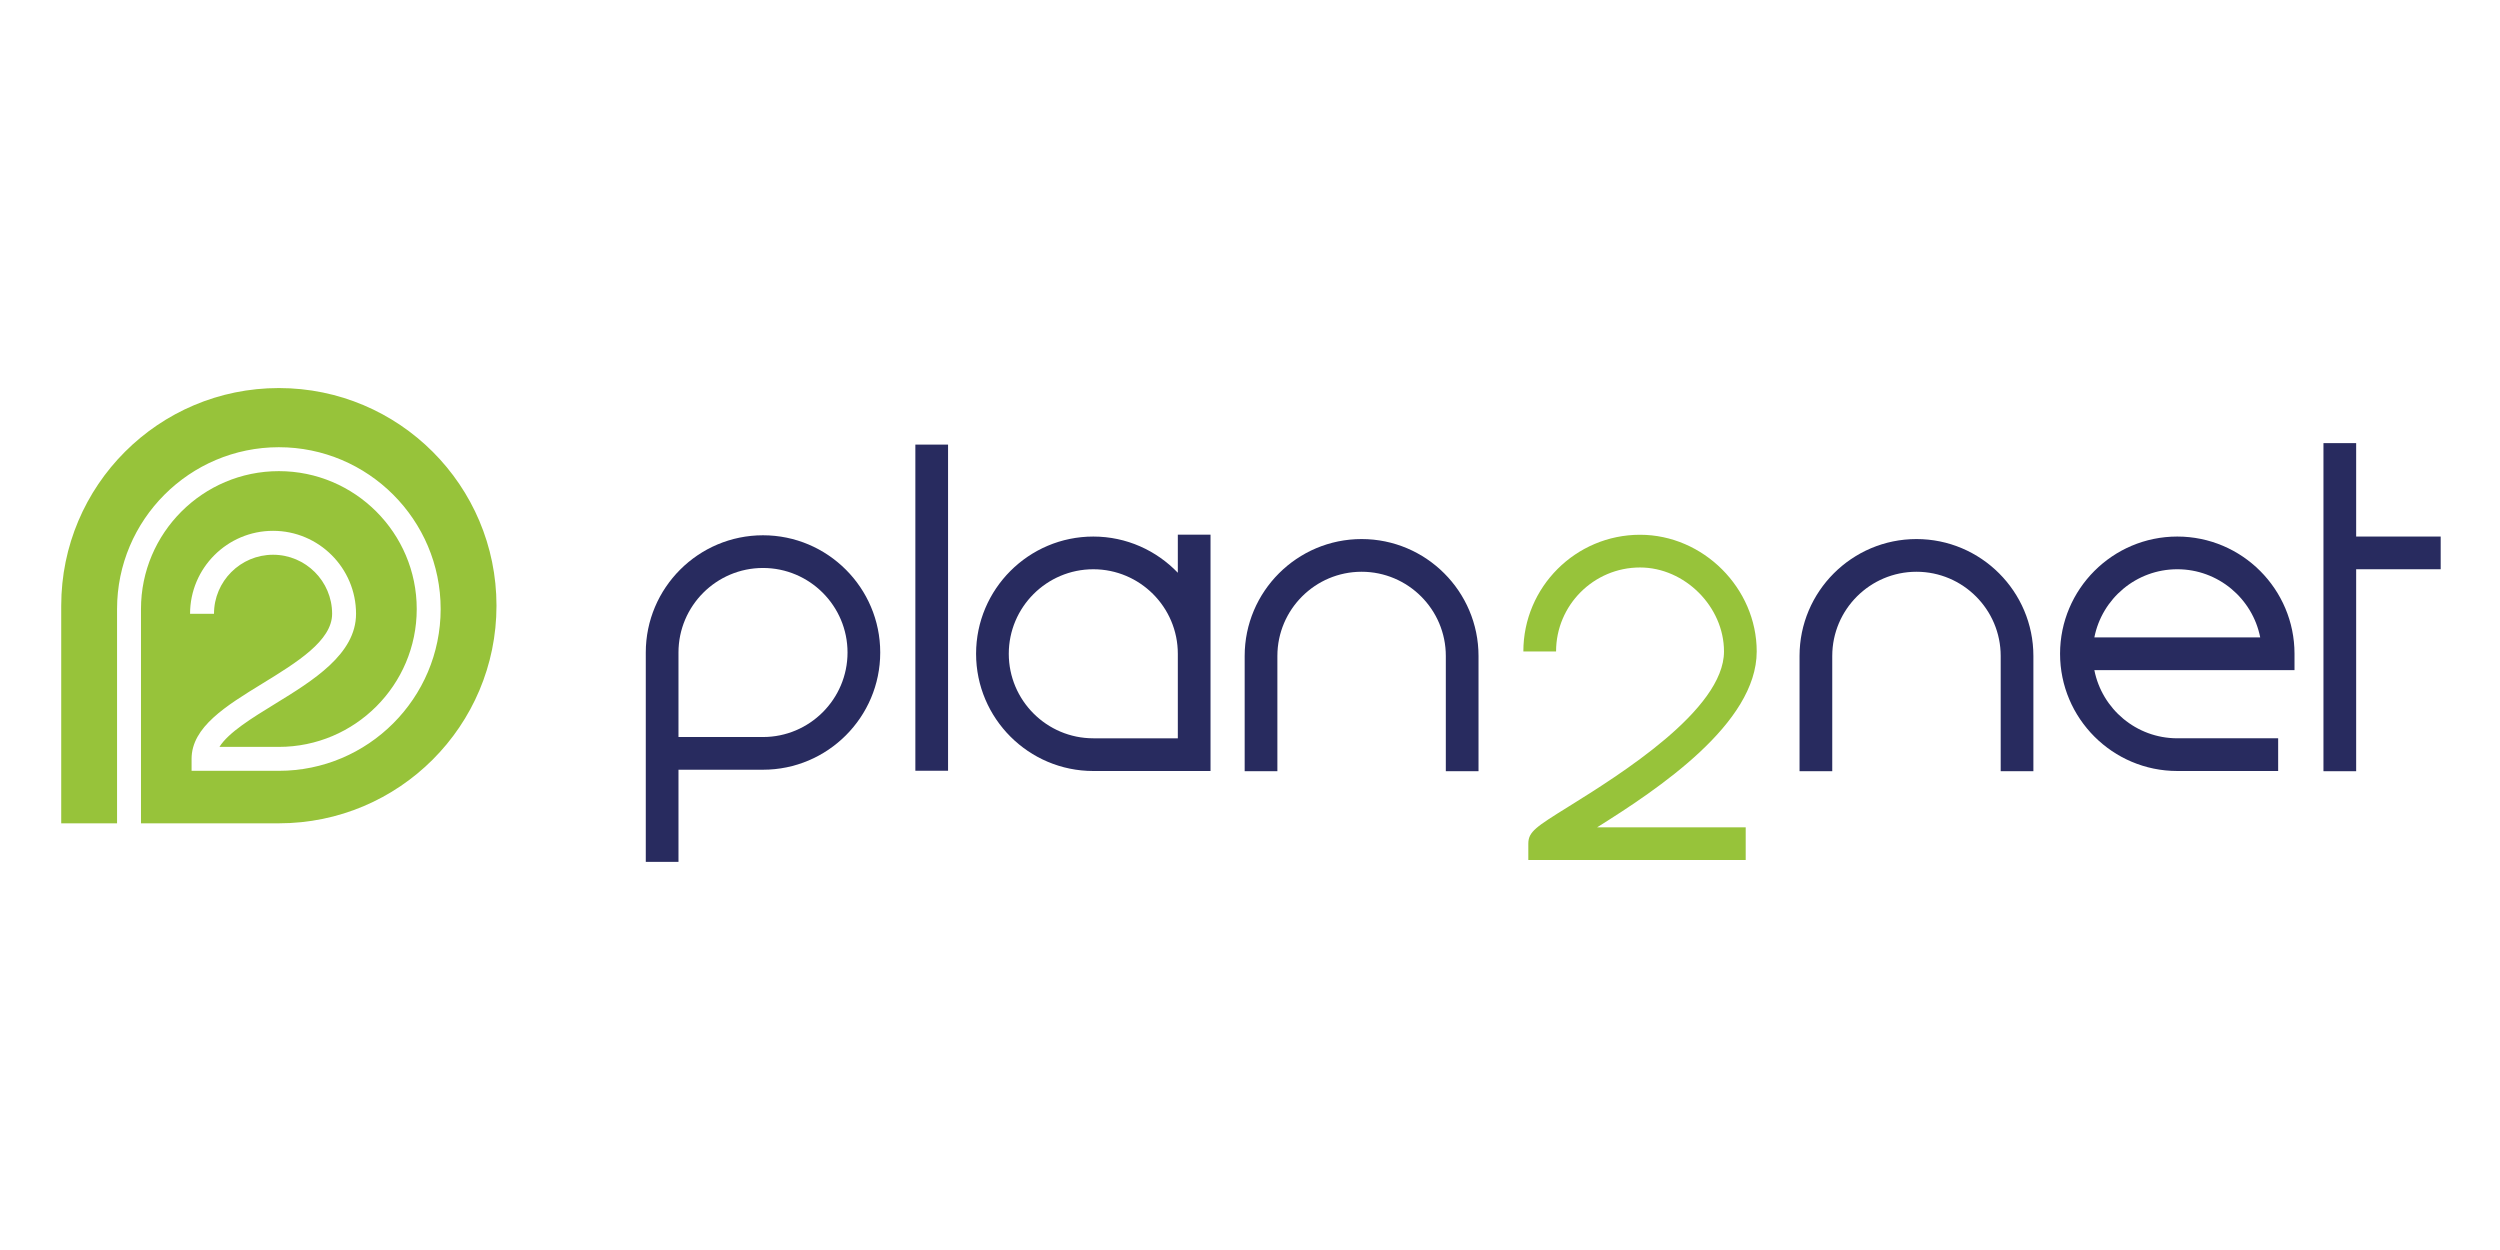 <?xml version="1.0" encoding="UTF-8" standalone="no"?>
<!-- Created with Inkscape (http://www.inkscape.org/) -->

<svg
   xmlns:dc="http://purl.org/dc/elements/1.1/"
   xmlns:cc="http://creativecommons.org/ns#"
   xmlns:rdf="http://www.w3.org/1999/02/22-rdf-syntax-ns#"
   xmlns:svg="http://www.w3.org/2000/svg"
   xmlns="http://www.w3.org/2000/svg"
   xmlns:sodipodi="http://sodipodi.sourceforge.net/DTD/sodipodi-0.dtd"
   xmlns:inkscape="http://www.inkscape.org/namespaces/inkscape"
   width="300mm"
   height="150mm"
   viewBox="0 0 300 150"
   version="1.1"
   id="svg8"
   inkscape:version="0.92.2 (5c3e80d, 2017-08-06)"
   sodipodi:docname="plan2net.svg">
  <defs
     id="defs2">
    <clipPath
       id="clipPath26"
       clipPathUnits="userSpaceOnUse">
      <path
         inkscape:connector-curvature="0"
         id="path24"
         d="M 0,113.39 H 425.2 V 0 H 0 Z" />
    </clipPath>
    <clipPath
       clipPathUnits="userSpaceOnUse"
       id="clipPath26-6">
      <path
         d="M 0,113.39 H 425.2 V 0 H 0 Z"
         id="path24-0"
         inkscape:connector-curvature="0" />
    </clipPath>
    <clipPath
       clipPathUnits="userSpaceOnUse"
       id="clipPath26-8">
      <path
         d="M 0,113.39 H 425.2 V 0 H 0 Z"
         id="path24-4"
         inkscape:connector-curvature="0" />
    </clipPath>
    <clipPath
       clipPathUnits="userSpaceOnUse"
       id="clipPath26-1">
      <path
         d="M 0,113.39 H 425.2 V 0 H 0 Z"
         id="path24-6"
         inkscape:connector-curvature="0" />
    </clipPath>
    <clipPath
       clipPathUnits="userSpaceOnUse"
       id="clipPath26-9">
      <path
         d="M 0,113.39 H 425.2 V 0 H 0 Z"
         id="path24-8"
         inkscape:connector-curvature="0" />
    </clipPath>
    <clipPath
       clipPathUnits="userSpaceOnUse"
       id="clipPath26-18">
      <path
         d="M 0,113.39 H 425.2 V 0 H 0 Z"
         id="path24-1"
         inkscape:connector-curvature="0" />
    </clipPath>
  </defs>
  <sodipodi:namedview
     id="base"
     pagecolor="#ffffff"
     bordercolor="#666666"
     borderopacity="1.0"
     inkscape:pageopacity="0.0"
     inkscape:pageshadow="2"
     inkscape:zoom="0.35"
     inkscape:cx="410.75269"
     inkscape:cy="444.68653"
     inkscape:document-units="mm"
     inkscape:current-layer="layer1"
     showgrid="false"
     inkscape:window-width="1600"
     inkscape:window-height="847"
     inkscape:window-x="-8"
     inkscape:window-y="-8"
     inkscape:window-maximized="1" />
  <g
     inkscape:label="Ebene 1"
     inkscape:groupmode="layer"
     id="layer1"
     transform="translate(0,-147)">
    <g
       transform="matrix(1.344,0,0,1.344,0.467,-60.408)"
       id="layer1-5"
       inkscape:label="Ebene 1">
      <g
         id="g18"
         inkscape:label="logo_claim_quer"
         transform="matrix(0.709,0,0,-0.709,-0.873,261.887)">
        <g
           id="g20">
          <g
             id="g22"
             clip-path="url(#clipPath26-18)">
            <g
               id="g28"
               transform="translate(264.487,71.443)">
              <path
                 d="M 0,0 H 20.888 C 19.926,4.887 15.608,8.585 10.444,8.585 5.279,8.585 0.962,4.887 0,0 M 23.147,-16.821 H 10.444 c -8.14,0 -14.762,6.622 -14.762,14.762 0,8.14 6.622,14.762 14.762,14.762 8.139,0 14.762,-6.622 14.762,-14.762 V -4.118 H 0 c 0.962,-4.887 5.279,-8.585 10.444,-8.585 h 12.703 z"
                 style="fill:#282b5f;fill-opacity:1;fill-rule:nonzero;stroke:none"
                 id="path30"
                 inkscape:connector-curvature="0" />
            </g>
            <g
               id="g32"
               transform="translate(220.581,43.409)">
              <path
                 d="m 0,0 h -27.376 v 2.059 c 0,1.515 0.982,2.126 5.115,4.699 6.338,3.947 19.528,12.158 19.528,19.51 0,5.633 -4.941,10.574 -10.574,10.574 -5.831,0 -10.574,-4.744 -10.574,-10.574 H -28 c 0,8.102 6.591,14.693 14.693,14.693 7.964,0 14.693,-6.729 14.693,-14.693 0,-9.078 -12.388,-17.319 -20.098,-22.15 L 0,4.118 Z"
                 style="fill:#97c33a;fill-opacity:1;fill-rule:nonzero;stroke:none"
                 id="path34"
                 inkscape:connector-curvature="0" />
            </g>
            <g
               id="g36"
               transform="translate(186.934,54.594)">
              <path
                 d="m 0,0 h -4.118 v 14.512 c 0,5.848 -4.758,10.606 -10.606,10.606 -5.849,0 -10.606,-4.758 -10.606,-10.606 V 0 h -4.119 v 14.512 c 0,8.119 6.606,14.724 14.725,14.724 C -6.605,29.236 0,22.631 0,14.512 Z"
                 style="fill:#282b5f;fill-opacity:1;fill-rule:nonzero;stroke:none"
                 id="path38"
                 inkscape:connector-curvature="0" />
            </g>
            <g
               id="g40"
               transform="translate(256.81,54.594)">
              <path
                 d="m 0,0 h -4.118 v 14.512 c 0,5.848 -4.758,10.606 -10.606,10.606 -5.849,0 -10.606,-4.758 -10.606,-10.606 V 0 h -4.119 v 14.512 c 0,8.119 6.606,14.724 14.725,14.724 C -6.605,29.236 0,22.631 0,14.512 Z"
                 style="fill:#282b5f;fill-opacity:1;fill-rule:nonzero;stroke:none"
                 id="path42"
                 inkscape:connector-curvature="0" />
            </g>
            <g
               id="g44"
               transform="translate(96.828,58.9)">
              <path
                 d="m 0,0 h -10.644 v 9.82 0.824 c 0,5.869 4.775,10.644 10.644,10.644 5.869,0 10.644,-4.775 10.644,-10.644 C 10.644,4.775 5.869,0 0,0 m 0,25.406 c -8.14,0 -14.762,-6.622 -14.762,-14.762 V 9.82 -4.118 -15.721 h 4.118 V -4.118 H 0 c 8.14,0 14.762,6.622 14.762,14.762 0,8.14 -6.622,14.762 -14.762,14.762"
                 style="fill:#282b5f;fill-opacity:1;fill-rule:nonzero;stroke:none"
                 id="path46"
                 inkscape:connector-curvature="0" />
            </g>
            <g
               id="g48"
               transform="translate(297.457,84.146)">
              <path
                 d="M 0,0 V 11.765 H -4.118 V 0 -1.012 -29.552 H 0 V -4.118 H 10.644 V 0 Z"
                 style="fill:#282b5f;fill-opacity:1;fill-rule:nonzero;stroke:none"
                 id="path50"
                 inkscape:connector-curvature="0" />
            </g>
            <g
               id="g52"
               transform="translate(127.779,69.383)">
              <path
                 d="M 0,0 C 0,5.869 4.775,10.644 10.644,10.644 16.513,10.644 21.288,5.869 21.288,0 V -10.644 H 10.644 C 4.775,-10.644 0,-5.869 0,0 m 21.288,14.996 v -4.794 c -2.689,2.804 -6.462,4.56 -10.644,4.56 C 2.504,14.762 -4.118,8.14 -4.118,0 c 0,-8.14 6.622,-14.762 14.762,-14.762 H 25.406 V -13.874 0 14.996 Z"
                 style="fill:#282b5f;fill-opacity:1;fill-rule:nonzero;stroke:none"
                 id="path54"
                 inkscape:connector-curvature="0" />
            </g>
            <path
               d="m 120.132,54.653 h -4.118 v 41.072 h 4.118 z"
               style="fill:#282b5f;fill-opacity:1;fill-rule:nonzero;stroke:none"
               id="path56"
               inkscape:connector-curvature="0" />
            <g
               id="g58"
               transform="translate(35.858,102.846)">
              <path
                 d="m 0,0 c -15.136,0 -27.407,-12.27 -27.407,-27.407 v -27.407 h 7.031 v 26.988 c 0,11.235 9.141,20.376 20.376,20.376 11.235,0 20.376,-9.141 20.376,-20.376 0,-11.236 -9.141,-20.377 -20.376,-20.377 h -10.991 v 1.507 c 0,4.011 4.336,6.672 8.926,9.488 4.313,2.647 8.773,5.383 8.773,8.778 0,4.101 -3.337,7.438 -7.438,7.438 -4.102,0 -7.438,-3.337 -7.438,-7.438 h -3.014 c 0,5.763 4.689,10.451 10.452,10.451 5.763,0 10.451,-4.688 10.451,-10.451 0,-5.081 -5.424,-8.409 -10.21,-11.346 -2.886,-1.772 -5.85,-3.589 -6.995,-5.413 H 0 c 9.574,0 17.363,7.789 17.363,17.363 0,9.574 -7.789,17.363 -17.363,17.363 -9.574,0 -17.363,-7.789 -17.363,-17.363 V -54.814 H 0 c 15.136,0 27.407,12.271 27.407,27.407 C 27.407,-12.27 15.136,0 0,0"
                 style="fill:#97c33a;fill-opacity:1;fill-rule:nonzero;stroke:none"
                 id="path60"
                 inkscape:connector-curvature="0" />
            </g>
          </g>
        </g>
      </g>
    </g>
  </g>
</svg>
